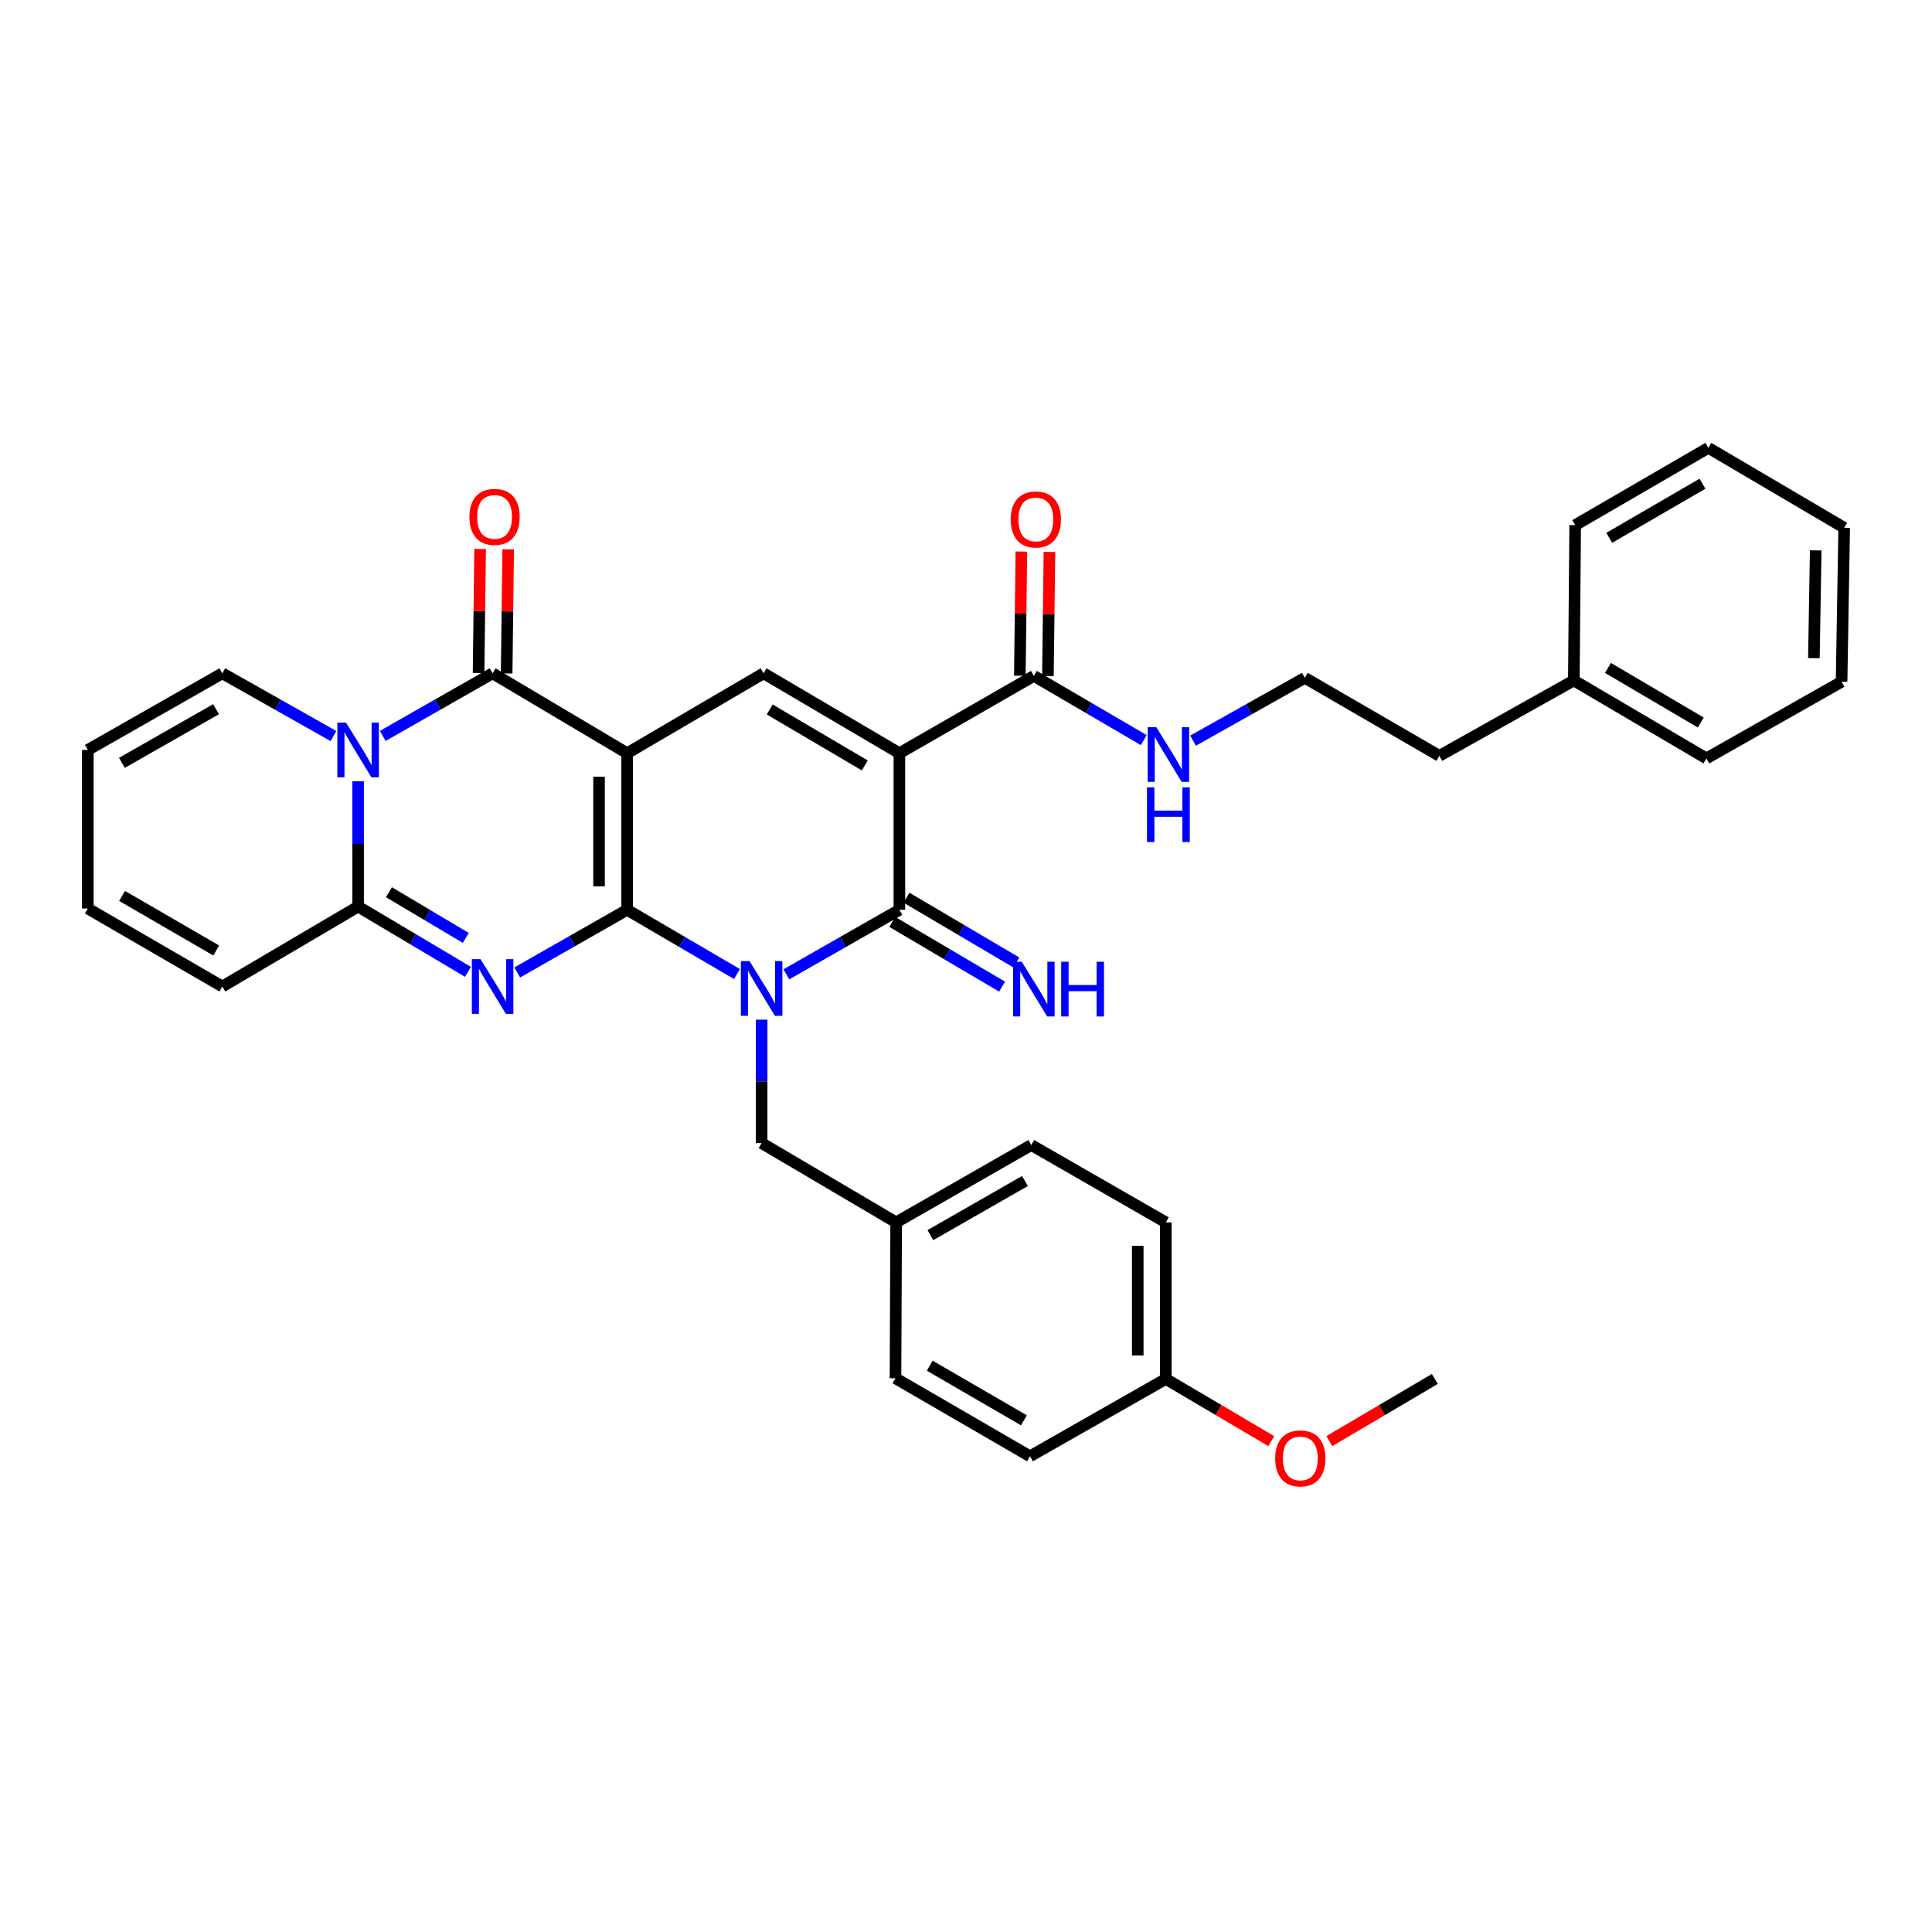 <?xml version='1.0' encoding='iso-8859-1'?>
<svg version='1.1' baseProfile='full'
              xmlns='http://www.w3.org/2000/svg'
                      xmlns:rdkit='http://www.rdkit.org/xml'
                      xmlns:xlink='http://www.w3.org/1999/xlink'
                  xml:space='preserve'
width='1000px' height='1000px' viewBox='0 0 1000 1000'>
<!-- END OF HEADER -->
<rect style='opacity:1.0;fill:#FFFFFF;stroke:none' width='1000' height='1000' x='0' y='0'> </rect>
<path class='bond-0' d='M 324.602,470.918 L 324.602,389.864' style='fill:none;fill-rule:evenodd;stroke:#000000;stroke-width:6px;stroke-linecap:butt;stroke-linejoin:miter;stroke-opacity:1' />
<path class='bond-0' d='M 310.069,458.76 L 310.069,402.022' style='fill:none;fill-rule:evenodd;stroke:#000000;stroke-width:6px;stroke-linecap:butt;stroke-linejoin:miter;stroke-opacity:1' />
<path class='bond-1' d='M 324.602,470.918 L 353.031,487.539' style='fill:none;fill-rule:evenodd;stroke:#000000;stroke-width:6px;stroke-linecap:butt;stroke-linejoin:miter;stroke-opacity:1' />
<path class='bond-1' d='M 353.031,487.539 L 381.46,504.161' style='fill:none;fill-rule:evenodd;stroke:#0000FF;stroke-width:6px;stroke-linecap:butt;stroke-linejoin:miter;stroke-opacity:1' />
<path class='bond-2' d='M 324.602,470.918 L 296.159,487.132' style='fill:none;fill-rule:evenodd;stroke:#000000;stroke-width:6px;stroke-linecap:butt;stroke-linejoin:miter;stroke-opacity:1' />
<path class='bond-2' d='M 296.159,487.132 L 267.716,503.345' style='fill:none;fill-rule:evenodd;stroke:#0000FF;stroke-width:6px;stroke-linecap:butt;stroke-linejoin:miter;stroke-opacity:1' />
<path class='bond-5' d='M 324.602,389.864 L 254.973,348.501' style='fill:none;fill-rule:evenodd;stroke:#000000;stroke-width:6px;stroke-linecap:butt;stroke-linejoin:miter;stroke-opacity:1' />
<path class='bond-8' d='M 324.602,389.864 L 395.225,348.501' style='fill:none;fill-rule:evenodd;stroke:#000000;stroke-width:6px;stroke-linecap:butt;stroke-linejoin:miter;stroke-opacity:1' />
<path class='bond-4' d='M 407.008,504.317 L 436.266,487.618' style='fill:none;fill-rule:evenodd;stroke:#0000FF;stroke-width:6px;stroke-linecap:butt;stroke-linejoin:miter;stroke-opacity:1' />
<path class='bond-4' d='M 436.266,487.618 L 465.524,470.918' style='fill:none;fill-rule:evenodd;stroke:#000000;stroke-width:6px;stroke-linecap:butt;stroke-linejoin:miter;stroke-opacity:1' />
<path class='bond-10' d='M 394.216,527.78 L 394.216,559.718' style='fill:none;fill-rule:evenodd;stroke:#0000FF;stroke-width:6px;stroke-linecap:butt;stroke-linejoin:miter;stroke-opacity:1' />
<path class='bond-10' d='M 394.216,559.718 L 394.216,591.655' style='fill:none;fill-rule:evenodd;stroke:#000000;stroke-width:6px;stroke-linecap:butt;stroke-linejoin:miter;stroke-opacity:1' />
<path class='bond-7' d='M 242.208,503.024 L 213.784,486.131' style='fill:none;fill-rule:evenodd;stroke:#0000FF;stroke-width:6px;stroke-linecap:butt;stroke-linejoin:miter;stroke-opacity:1' />
<path class='bond-7' d='M 213.784,486.131 L 185.359,469.239' style='fill:none;fill-rule:evenodd;stroke:#000000;stroke-width:6px;stroke-linecap:butt;stroke-linejoin:miter;stroke-opacity:1' />
<path class='bond-7' d='M 241.106,485.463 L 221.209,473.638' style='fill:none;fill-rule:evenodd;stroke:#0000FF;stroke-width:6px;stroke-linecap:butt;stroke-linejoin:miter;stroke-opacity:1' />
<path class='bond-7' d='M 221.209,473.638 L 201.311,461.813' style='fill:none;fill-rule:evenodd;stroke:#000000;stroke-width:6px;stroke-linecap:butt;stroke-linejoin:miter;stroke-opacity:1' />
<path class='bond-3' d='M 465.524,389.864 L 465.524,470.918' style='fill:none;fill-rule:evenodd;stroke:#000000;stroke-width:6px;stroke-linecap:butt;stroke-linejoin:miter;stroke-opacity:1' />
<path class='bond-9' d='M 465.524,389.864 L 535.13,349.842' style='fill:none;fill-rule:evenodd;stroke:#000000;stroke-width:6px;stroke-linecap:butt;stroke-linejoin:miter;stroke-opacity:1' />
<path class='bond-35' d='M 465.524,389.864 L 395.225,348.501' style='fill:none;fill-rule:evenodd;stroke:#000000;stroke-width:6px;stroke-linecap:butt;stroke-linejoin:miter;stroke-opacity:1' />
<path class='bond-35' d='M 447.61,396.185 L 398.4,367.231' style='fill:none;fill-rule:evenodd;stroke:#000000;stroke-width:6px;stroke-linecap:butt;stroke-linejoin:miter;stroke-opacity:1' />
<path class='bond-11' d='M 461.834,477.178 L 490.256,493.936' style='fill:none;fill-rule:evenodd;stroke:#000000;stroke-width:6px;stroke-linecap:butt;stroke-linejoin:miter;stroke-opacity:1' />
<path class='bond-11' d='M 490.256,493.936 L 518.679,510.694' style='fill:none;fill-rule:evenodd;stroke:#0000FF;stroke-width:6px;stroke-linecap:butt;stroke-linejoin:miter;stroke-opacity:1' />
<path class='bond-11' d='M 469.215,464.659 L 497.638,481.417' style='fill:none;fill-rule:evenodd;stroke:#000000;stroke-width:6px;stroke-linecap:butt;stroke-linejoin:miter;stroke-opacity:1' />
<path class='bond-11' d='M 497.638,481.417 L 526.06,498.175' style='fill:none;fill-rule:evenodd;stroke:#0000FF;stroke-width:6px;stroke-linecap:butt;stroke-linejoin:miter;stroke-opacity:1' />
<path class='bond-13' d='M 262.239,348.592 L 262.639,316.462' style='fill:none;fill-rule:evenodd;stroke:#000000;stroke-width:6px;stroke-linecap:butt;stroke-linejoin:miter;stroke-opacity:1' />
<path class='bond-13' d='M 262.639,316.462 L 263.039,284.332' style='fill:none;fill-rule:evenodd;stroke:#FF0000;stroke-width:6px;stroke-linecap:butt;stroke-linejoin:miter;stroke-opacity:1' />
<path class='bond-13' d='M 247.707,348.411 L 248.107,316.281' style='fill:none;fill-rule:evenodd;stroke:#000000;stroke-width:6px;stroke-linecap:butt;stroke-linejoin:miter;stroke-opacity:1' />
<path class='bond-13' d='M 248.107,316.281 L 248.507,284.151' style='fill:none;fill-rule:evenodd;stroke:#FF0000;stroke-width:6px;stroke-linecap:butt;stroke-linejoin:miter;stroke-opacity:1' />
<path class='bond-36' d='M 254.973,348.501 L 226.538,364.708' style='fill:none;fill-rule:evenodd;stroke:#000000;stroke-width:6px;stroke-linecap:butt;stroke-linejoin:miter;stroke-opacity:1' />
<path class='bond-36' d='M 226.538,364.708 L 198.103,380.914' style='fill:none;fill-rule:evenodd;stroke:#0000FF;stroke-width:6px;stroke-linecap:butt;stroke-linejoin:miter;stroke-opacity:1' />
<path class='bond-6' d='M 185.359,404.363 L 185.359,436.801' style='fill:none;fill-rule:evenodd;stroke:#0000FF;stroke-width:6px;stroke-linecap:butt;stroke-linejoin:miter;stroke-opacity:1' />
<path class='bond-6' d='M 185.359,436.801 L 185.359,469.239' style='fill:none;fill-rule:evenodd;stroke:#000000;stroke-width:6px;stroke-linecap:butt;stroke-linejoin:miter;stroke-opacity:1' />
<path class='bond-12' d='M 172.602,380.975 L 143.839,364.738' style='fill:none;fill-rule:evenodd;stroke:#0000FF;stroke-width:6px;stroke-linecap:butt;stroke-linejoin:miter;stroke-opacity:1' />
<path class='bond-12' d='M 143.839,364.738 L 115.076,348.501' style='fill:none;fill-rule:evenodd;stroke:#000000;stroke-width:6px;stroke-linecap:butt;stroke-linejoin:miter;stroke-opacity:1' />
<path class='bond-14' d='M 185.359,469.239 L 115.076,510.609' style='fill:none;fill-rule:evenodd;stroke:#000000;stroke-width:6px;stroke-linecap:butt;stroke-linejoin:miter;stroke-opacity:1' />
<path class='bond-15' d='M 542.396,349.932 L 542.796,317.798' style='fill:none;fill-rule:evenodd;stroke:#000000;stroke-width:6px;stroke-linecap:butt;stroke-linejoin:miter;stroke-opacity:1' />
<path class='bond-15' d='M 542.796,317.798 L 543.196,285.665' style='fill:none;fill-rule:evenodd;stroke:#FF0000;stroke-width:6px;stroke-linecap:butt;stroke-linejoin:miter;stroke-opacity:1' />
<path class='bond-15' d='M 527.864,349.751 L 528.264,317.617' style='fill:none;fill-rule:evenodd;stroke:#000000;stroke-width:6px;stroke-linecap:butt;stroke-linejoin:miter;stroke-opacity:1' />
<path class='bond-15' d='M 528.264,317.617 L 528.664,285.484' style='fill:none;fill-rule:evenodd;stroke:#FF0000;stroke-width:6px;stroke-linecap:butt;stroke-linejoin:miter;stroke-opacity:1' />
<path class='bond-18' d='M 535.13,349.842 L 563.566,366.46' style='fill:none;fill-rule:evenodd;stroke:#000000;stroke-width:6px;stroke-linecap:butt;stroke-linejoin:miter;stroke-opacity:1' />
<path class='bond-18' d='M 563.566,366.46 L 592.003,383.079' style='fill:none;fill-rule:evenodd;stroke:#0000FF;stroke-width:6px;stroke-linecap:butt;stroke-linejoin:miter;stroke-opacity:1' />
<path class='bond-19' d='M 394.216,591.655 L 463.853,632.695' style='fill:none;fill-rule:evenodd;stroke:#000000;stroke-width:6px;stroke-linecap:butt;stroke-linejoin:miter;stroke-opacity:1' />
<path class='bond-37' d='M 115.076,348.501 L 45.455,388.177' style='fill:none;fill-rule:evenodd;stroke:#000000;stroke-width:6px;stroke-linecap:butt;stroke-linejoin:miter;stroke-opacity:1' />
<path class='bond-37' d='M 111.828,367.079 L 63.093,394.852' style='fill:none;fill-rule:evenodd;stroke:#000000;stroke-width:6px;stroke-linecap:butt;stroke-linejoin:miter;stroke-opacity:1' />
<path class='bond-17' d='M 115.076,510.609 L 45.455,470.248' style='fill:none;fill-rule:evenodd;stroke:#000000;stroke-width:6px;stroke-linecap:butt;stroke-linejoin:miter;stroke-opacity:1' />
<path class='bond-17' d='M 111.922,491.982 L 63.187,463.729' style='fill:none;fill-rule:evenodd;stroke:#000000;stroke-width:6px;stroke-linecap:butt;stroke-linejoin:miter;stroke-opacity:1' />
<path class='bond-16' d='M 45.455,388.177 L 45.455,470.248' style='fill:none;fill-rule:evenodd;stroke:#000000;stroke-width:6px;stroke-linecap:butt;stroke-linejoin:miter;stroke-opacity:1' />
<path class='bond-25' d='M 617.524,383.361 L 646.453,367.106' style='fill:none;fill-rule:evenodd;stroke:#0000FF;stroke-width:6px;stroke-linecap:butt;stroke-linejoin:miter;stroke-opacity:1' />
<path class='bond-25' d='M 646.453,367.106 L 675.382,350.851' style='fill:none;fill-rule:evenodd;stroke:#000000;stroke-width:6px;stroke-linecap:butt;stroke-linejoin:miter;stroke-opacity:1' />
<path class='bond-21' d='M 463.853,632.695 L 463.506,713.402' style='fill:none;fill-rule:evenodd;stroke:#000000;stroke-width:6px;stroke-linecap:butt;stroke-linejoin:miter;stroke-opacity:1' />
<path class='bond-22' d='M 463.853,632.695 L 533.789,592.665' style='fill:none;fill-rule:evenodd;stroke:#000000;stroke-width:6px;stroke-linecap:butt;stroke-linejoin:miter;stroke-opacity:1' />
<path class='bond-22' d='M 481.563,639.304 L 530.518,611.282' style='fill:none;fill-rule:evenodd;stroke:#000000;stroke-width:6px;stroke-linecap:butt;stroke-linejoin:miter;stroke-opacity:1' />
<path class='bond-20' d='M 603.427,713.741 L 603.427,632.695' style='fill:none;fill-rule:evenodd;stroke:#000000;stroke-width:6px;stroke-linecap:butt;stroke-linejoin:miter;stroke-opacity:1' />
<path class='bond-20' d='M 588.894,701.584 L 588.894,644.852' style='fill:none;fill-rule:evenodd;stroke:#000000;stroke-width:6px;stroke-linecap:butt;stroke-linejoin:miter;stroke-opacity:1' />
<path class='bond-26' d='M 603.427,713.741 L 630.723,729.834' style='fill:none;fill-rule:evenodd;stroke:#000000;stroke-width:6px;stroke-linecap:butt;stroke-linejoin:miter;stroke-opacity:1' />
<path class='bond-26' d='M 630.723,729.834 L 658.02,745.926' style='fill:none;fill-rule:evenodd;stroke:#FF0000;stroke-width:6px;stroke-linecap:butt;stroke-linejoin:miter;stroke-opacity:1' />
<path class='bond-38' d='M 603.427,713.741 L 533.127,753.772' style='fill:none;fill-rule:evenodd;stroke:#000000;stroke-width:6px;stroke-linecap:butt;stroke-linejoin:miter;stroke-opacity:1' />
<path class='bond-24' d='M 463.506,713.402 L 533.127,753.772' style='fill:none;fill-rule:evenodd;stroke:#000000;stroke-width:6px;stroke-linecap:butt;stroke-linejoin:miter;stroke-opacity:1' />
<path class='bond-24' d='M 481.239,706.885 L 529.974,735.144' style='fill:none;fill-rule:evenodd;stroke:#000000;stroke-width:6px;stroke-linecap:butt;stroke-linejoin:miter;stroke-opacity:1' />
<path class='bond-23' d='M 533.789,592.665 L 603.427,632.695' style='fill:none;fill-rule:evenodd;stroke:#000000;stroke-width:6px;stroke-linecap:butt;stroke-linejoin:miter;stroke-opacity:1' />
<path class='bond-28' d='M 675.382,350.851 L 745.011,391.22' style='fill:none;fill-rule:evenodd;stroke:#000000;stroke-width:6px;stroke-linecap:butt;stroke-linejoin:miter;stroke-opacity:1' />
<path class='bond-29' d='M 688.06,745.926 L 715.357,729.834' style='fill:none;fill-rule:evenodd;stroke:#FF0000;stroke-width:6px;stroke-linecap:butt;stroke-linejoin:miter;stroke-opacity:1' />
<path class='bond-29' d='M 715.357,729.834 L 742.654,713.741' style='fill:none;fill-rule:evenodd;stroke:#000000;stroke-width:6px;stroke-linecap:butt;stroke-linejoin:miter;stroke-opacity:1' />
<path class='bond-27' d='M 814.616,352.199 L 745.011,391.22' style='fill:none;fill-rule:evenodd;stroke:#000000;stroke-width:6px;stroke-linecap:butt;stroke-linejoin:miter;stroke-opacity:1' />
<path class='bond-30' d='M 814.616,352.199 L 883.237,392.553' style='fill:none;fill-rule:evenodd;stroke:#000000;stroke-width:6px;stroke-linecap:butt;stroke-linejoin:miter;stroke-opacity:1' />
<path class='bond-30' d='M 832.276,345.725 L 880.311,373.972' style='fill:none;fill-rule:evenodd;stroke:#000000;stroke-width:6px;stroke-linecap:butt;stroke-linejoin:miter;stroke-opacity:1' />
<path class='bond-31' d='M 814.616,352.199 L 815.311,271.815' style='fill:none;fill-rule:evenodd;stroke:#000000;stroke-width:6px;stroke-linecap:butt;stroke-linejoin:miter;stroke-opacity:1' />
<path class='bond-33' d='M 883.237,392.553 L 953.197,352.861' style='fill:none;fill-rule:evenodd;stroke:#000000;stroke-width:6px;stroke-linecap:butt;stroke-linejoin:miter;stroke-opacity:1' />
<path class='bond-32' d='M 815.311,271.815 L 884.246,231.801' style='fill:none;fill-rule:evenodd;stroke:#000000;stroke-width:6px;stroke-linecap:butt;stroke-linejoin:miter;stroke-opacity:1' />
<path class='bond-32' d='M 832.947,278.382 L 881.201,250.372' style='fill:none;fill-rule:evenodd;stroke:#000000;stroke-width:6px;stroke-linecap:butt;stroke-linejoin:miter;stroke-opacity:1' />
<path class='bond-34' d='M 884.246,231.801 L 954.545,273.164' style='fill:none;fill-rule:evenodd;stroke:#000000;stroke-width:6px;stroke-linecap:butt;stroke-linejoin:miter;stroke-opacity:1' />
<path class='bond-39' d='M 953.197,352.861 L 954.545,273.164' style='fill:none;fill-rule:evenodd;stroke:#000000;stroke-width:6px;stroke-linecap:butt;stroke-linejoin:miter;stroke-opacity:1' />
<path class='bond-39' d='M 938.868,340.661 L 939.812,284.872' style='fill:none;fill-rule:evenodd;stroke:#000000;stroke-width:6px;stroke-linecap:butt;stroke-linejoin:miter;stroke-opacity:1' />
<path  class='atom-2' d='M 387.956 497.459
L 397.236 512.459
Q 398.156 513.939, 399.636 516.619
Q 401.116 519.299, 401.196 519.459
L 401.196 497.459
L 404.956 497.459
L 404.956 525.779
L 401.076 525.779
L 391.116 509.379
Q 389.956 507.459, 388.716 505.259
Q 387.516 503.059, 387.156 502.379
L 387.156 525.779
L 383.476 525.779
L 383.476 497.459
L 387.956 497.459
' fill='#0000FF'/>
<path  class='atom-3' d='M 248.713 496.449
L 257.993 511.449
Q 258.913 512.929, 260.393 515.609
Q 261.873 518.289, 261.953 518.449
L 261.953 496.449
L 265.713 496.449
L 265.713 524.769
L 261.833 524.769
L 251.873 508.369
Q 250.713 506.449, 249.473 504.249
Q 248.273 502.049, 247.913 501.369
L 247.913 524.769
L 244.233 524.769
L 244.233 496.449
L 248.713 496.449
' fill='#0000FF'/>
<path  class='atom-7' d='M 179.099 374.017
L 188.379 389.017
Q 189.299 390.497, 190.779 393.177
Q 192.259 395.857, 192.339 396.017
L 192.339 374.017
L 196.099 374.017
L 196.099 402.337
L 192.219 402.337
L 182.259 385.937
Q 181.099 384.017, 179.859 381.817
Q 178.659 379.617, 178.299 378.937
L 178.299 402.337
L 174.619 402.337
L 174.619 374.017
L 179.099 374.017
' fill='#0000FF'/>
<path  class='atom-12' d='M 528.87 497.798
L 538.15 512.798
Q 539.07 514.278, 540.55 516.958
Q 542.03 519.638, 542.11 519.798
L 542.11 497.798
L 545.87 497.798
L 545.87 526.118
L 541.99 526.118
L 532.03 509.718
Q 530.87 507.798, 529.63 505.598
Q 528.43 503.398, 528.07 502.718
L 528.07 526.118
L 524.39 526.118
L 524.39 497.798
L 528.87 497.798
' fill='#0000FF'/>
<path  class='atom-12' d='M 549.27 497.798
L 553.11 497.798
L 553.11 509.838
L 567.59 509.838
L 567.59 497.798
L 571.43 497.798
L 571.43 526.118
L 567.59 526.118
L 567.59 513.038
L 553.11 513.038
L 553.11 526.118
L 549.27 526.118
L 549.27 497.798
' fill='#0000FF'/>
<path  class='atom-14' d='M 242.982 267.535
Q 242.982 260.735, 246.342 256.935
Q 249.702 253.135, 255.982 253.135
Q 262.262 253.135, 265.622 256.935
Q 268.982 260.735, 268.982 267.535
Q 268.982 274.415, 265.582 278.335
Q 262.182 282.215, 255.982 282.215
Q 249.742 282.215, 246.342 278.335
Q 242.982 274.455, 242.982 267.535
M 255.982 279.015
Q 260.302 279.015, 262.622 276.135
Q 264.982 273.215, 264.982 267.535
Q 264.982 261.975, 262.622 259.175
Q 260.302 256.335, 255.982 256.335
Q 251.662 256.335, 249.302 259.135
Q 246.982 261.935, 246.982 267.535
Q 246.982 273.255, 249.302 276.135
Q 251.662 279.015, 255.982 279.015
' fill='#FF0000'/>
<path  class='atom-16' d='M 523.139 268.868
Q 523.139 262.068, 526.499 258.268
Q 529.859 254.468, 536.139 254.468
Q 542.419 254.468, 545.779 258.268
Q 549.139 262.068, 549.139 268.868
Q 549.139 275.748, 545.739 279.668
Q 542.339 283.548, 536.139 283.548
Q 529.899 283.548, 526.499 279.668
Q 523.139 275.788, 523.139 268.868
M 536.139 280.348
Q 540.459 280.348, 542.779 277.468
Q 545.139 274.548, 545.139 268.868
Q 545.139 263.308, 542.779 260.508
Q 540.459 257.668, 536.139 257.668
Q 531.819 257.668, 529.459 260.468
Q 527.139 263.268, 527.139 268.868
Q 527.139 274.588, 529.459 277.468
Q 531.819 280.348, 536.139 280.348
' fill='#FF0000'/>
<path  class='atom-19' d='M 598.499 376.374
L 607.779 391.374
Q 608.699 392.854, 610.179 395.534
Q 611.659 398.214, 611.739 398.374
L 611.739 376.374
L 615.499 376.374
L 615.499 404.694
L 611.619 404.694
L 601.659 388.294
Q 600.499 386.374, 599.259 384.174
Q 598.059 381.974, 597.699 381.294
L 597.699 404.694
L 594.019 404.694
L 594.019 376.374
L 598.499 376.374
' fill='#0000FF'/>
<path  class='atom-19' d='M 593.679 407.526
L 597.519 407.526
L 597.519 419.566
L 611.999 419.566
L 611.999 407.526
L 615.839 407.526
L 615.839 435.846
L 611.999 435.846
L 611.999 422.766
L 597.519 422.766
L 597.519 435.846
L 593.679 435.846
L 593.679 407.526
' fill='#0000FF'/>
<path  class='atom-27' d='M 660.04 754.861
Q 660.04 748.061, 663.4 744.261
Q 666.76 740.461, 673.04 740.461
Q 679.32 740.461, 682.68 744.261
Q 686.04 748.061, 686.04 754.861
Q 686.04 761.741, 682.64 765.661
Q 679.24 769.541, 673.04 769.541
Q 666.8 769.541, 663.4 765.661
Q 660.04 761.781, 660.04 754.861
M 673.04 766.341
Q 677.36 766.341, 679.68 763.461
Q 682.04 760.541, 682.04 754.861
Q 682.04 749.301, 679.68 746.501
Q 677.36 743.661, 673.04 743.661
Q 668.72 743.661, 666.36 746.461
Q 664.04 749.261, 664.04 754.861
Q 664.04 760.581, 666.36 763.461
Q 668.72 766.341, 673.04 766.341
' fill='#FF0000'/>
</svg>
